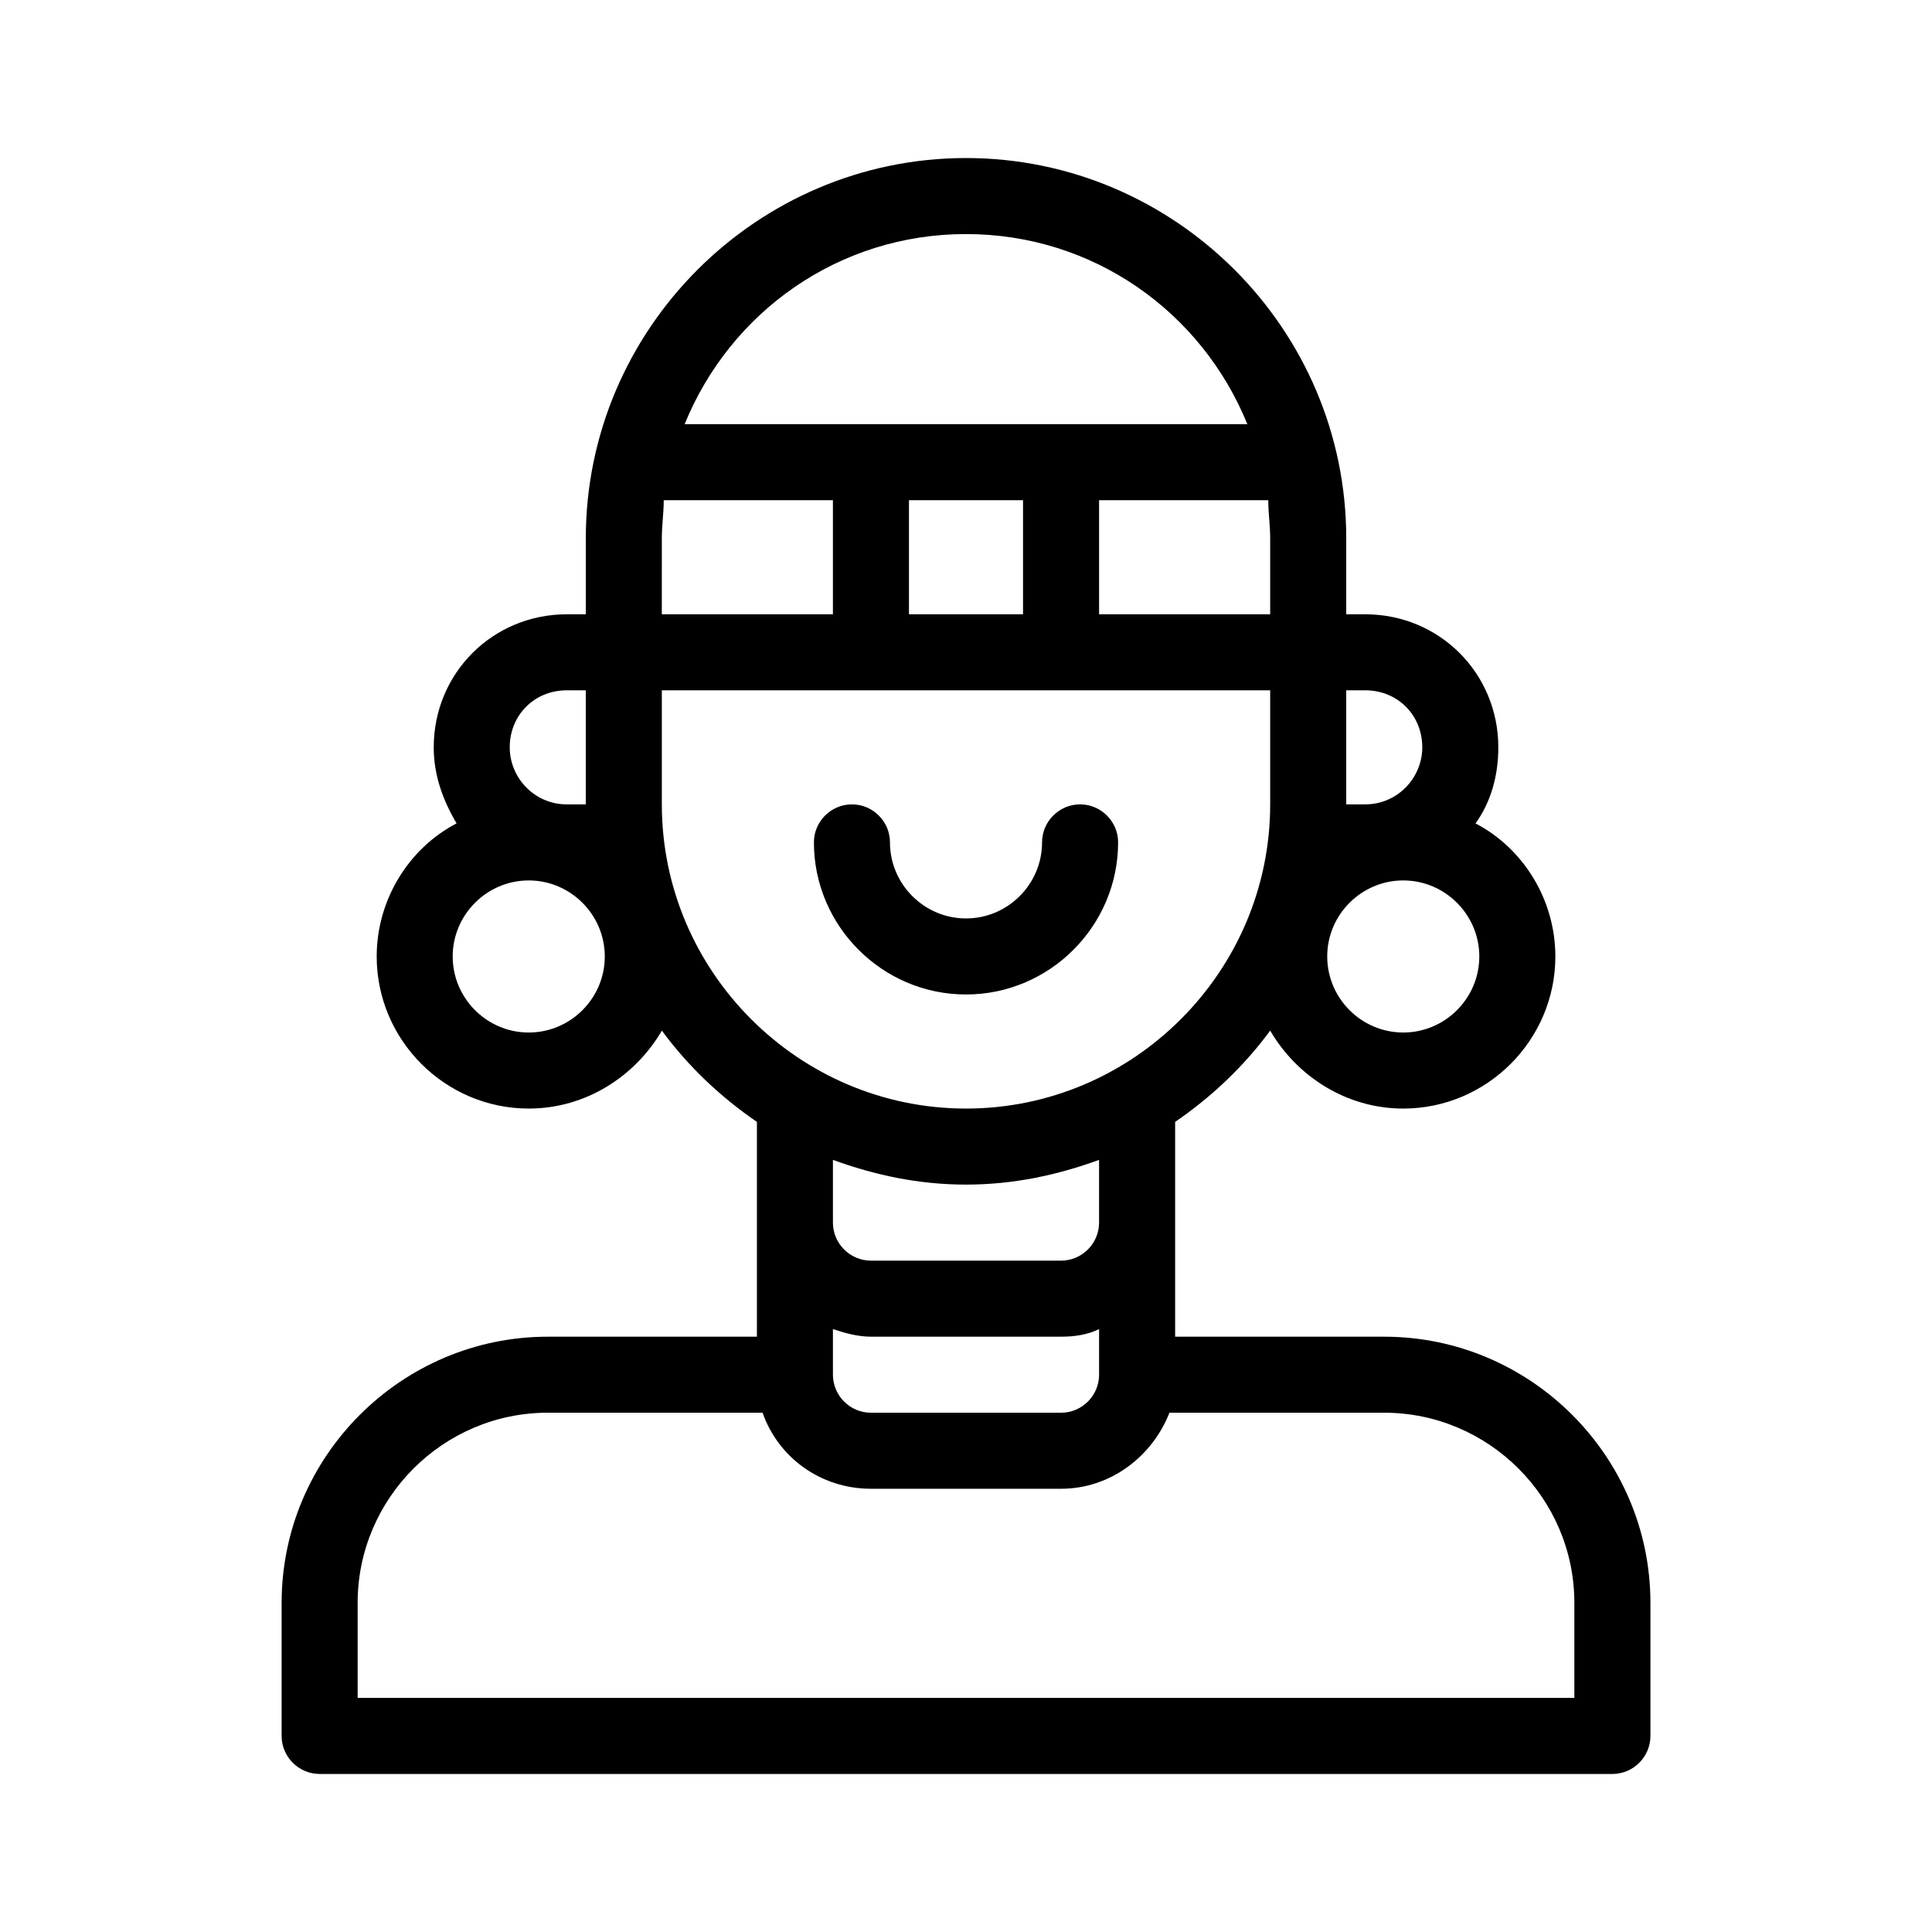<?xml version="1.0" encoding="UTF-8"?>
<!-- Uploaded to: SVG Repo, www.svgrepo.com, Generator: SVG Repo Mixer Tools -->
<svg fill="#000000" width="800px" height="800px" version="1.1" viewBox="144 144 512 512" xmlns="http://www.w3.org/2000/svg">
 <path d="m510.84 498.24h-55.418v-56.93c9.574-6.551 18.137-14.609 25.191-24.184 7.055 12.09 20.152 20.656 35.266 20.656 22.168 0 40.305-18.137 40.305-40.305 0-15.113-8.566-28.719-21.16-35.266 4.031-5.543 6.047-12.594 6.047-20.152 0-19.648-15.617-35.266-35.266-35.266h-5.039v-20.152c0-55.418-45.344-100.76-100.76-100.76s-100.76 45.344-100.76 100.76v20.152h-5.039c-19.648 0-35.266 15.617-35.266 35.266 0 7.559 2.519 14.105 6.047 20.152-12.594 6.551-21.16 20.152-21.16 35.266 0 22.168 18.137 40.305 40.305 40.305 15.113 0 28.215-8.566 35.266-20.656 7.055 9.574 15.617 17.633 25.191 24.184v56.93h-55.422c-38.793 0-70.535 31.738-70.535 70.535v35.266c0 5.543 4.535 10.078 10.078 10.078h342.59c5.543 0 10.078-4.535 10.078-10.078v-35.266c0-38.797-31.742-70.535-70.535-70.535zm-10.074-171.3h5.039c8.566 0 15.113 6.551 15.113 15.113 0 8.062-6.551 15.113-15.113 15.113h-5.039zm15.113 50.383c11.082 0 20.152 9.07 20.152 20.152s-9.07 20.152-20.152 20.152-20.152-9.07-20.152-20.152c0-11.086 9.066-20.152 20.152-20.152zm-221.68-50.383h5.039v30.23h-5.039c-8.566 0-15.113-7.055-15.113-15.113 0-8.566 6.547-15.117 15.113-15.117zm-10.078 90.688c-11.082 0-20.152-9.07-20.152-20.152s9.07-20.152 20.152-20.152c11.082 0 20.152 9.07 20.152 20.152s-9.066 20.152-20.152 20.152zm196.49-130.99v20.152h-45.344v-30.23h44.84c0 3.531 0.504 6.551 0.504 10.078zm-80.609-80.609c33.754 0 62.473 20.656 74.562 50.383h-149.13c12.094-29.727 40.809-50.383 74.566-50.383zm15.113 70.535v30.23h-30.23v-30.23zm-95.723 10.074c0-3.527 0.504-6.551 0.504-10.078l44.836 0.004v30.23h-45.344zm0 70.535v-30.23h161.22v30.23c0 44.336-36.273 80.609-80.609 80.609s-80.609-36.273-80.609-80.609zm105.8 120.91h-50.379c-5.543 0-10.078-4.535-10.078-10.078v-16.625c11.082 4.031 22.672 6.551 35.266 6.551s24.184-2.519 35.266-6.551v16.625c0.004 5.543-4.531 10.078-10.074 10.078zm10.078 18.137v12.09c0 5.543-4.535 10.078-10.078 10.078h-50.379c-5.543 0-10.078-4.535-10.078-10.078v-12.09c3.023 1.008 6.551 2.016 10.078 2.016h50.383c3.523 0 7.051-0.504 10.074-2.016zm125.95 97.738h-322.44v-25.191c0-27.711 22.672-50.383 50.383-50.383h56.93c4.031 11.586 15.113 20.152 28.719 20.152h50.383c13.098 0 24.184-8.566 28.719-20.152l56.922 0.004c27.711 0 50.383 22.672 50.383 50.383zm-161.22-186.41c-22.168 0-40.305-18.137-40.305-40.305 0-5.543 4.535-10.078 10.078-10.078 5.543 0 10.078 4.535 10.078 10.078 0 11.082 9.07 20.152 20.152 20.152 11.082 0 20.152-9.07 20.152-20.152 0-5.543 4.535-10.078 10.078-10.078s10.078 4.535 10.078 10.078c-0.008 22.168-18.145 40.305-40.312 40.305z"/>
</svg>